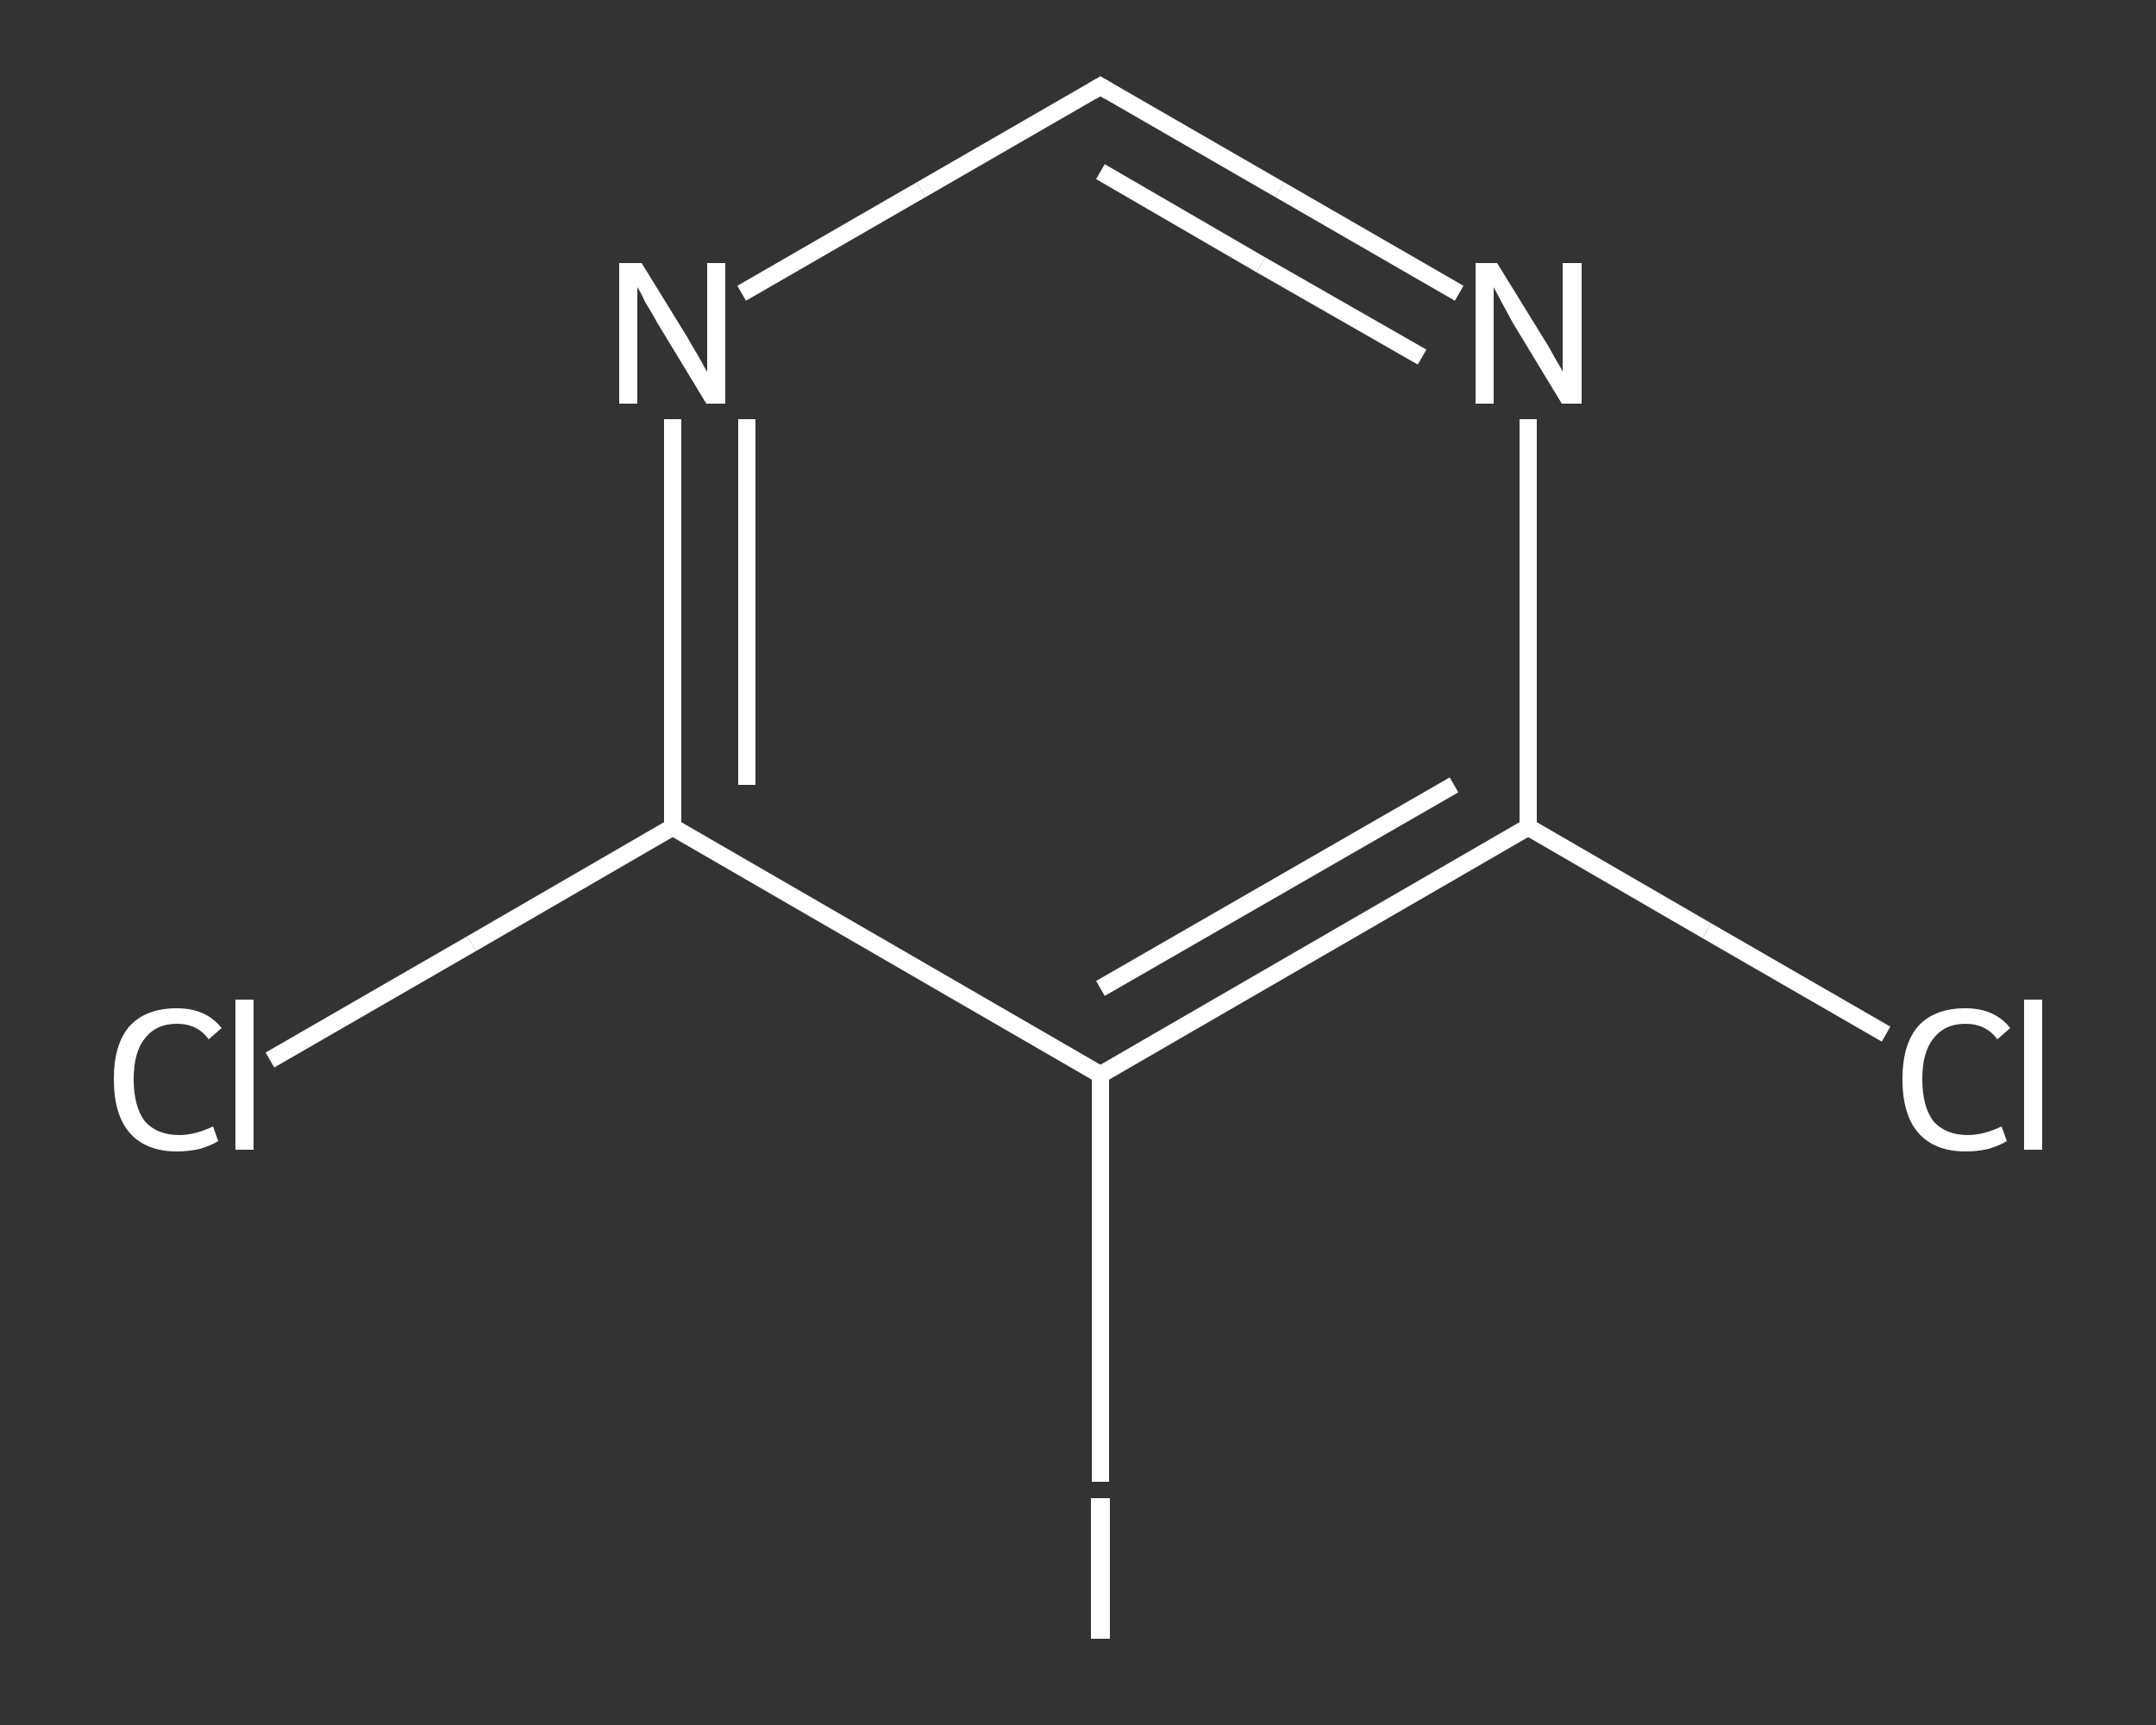 <?xml version='1.0' encoding='iso-8859-1'?>
<svg version='1.1' baseProfile='full'
              xmlns='http://www.w3.org/2000/svg'
                      xmlns:rdkit='http://www.rdkit.org/xml'
                      xmlns:xlink='http://www.w3.org/1999/xlink'
                  xml:space='preserve'
width='250px' height='200px' viewBox='0 0 250 200'>
<rect x="0" y="0" width="250" height="200" fill="#333333" stroke="none"/>
<!-- END OF HEADER -->
<rect style='opacity:1.0;fill:transparent;stroke:none' width='250.0' height='200.0' x='0.0' y='0.0'> </rect>
<path class='bond-0 atom-0 atom-1' d='M 31.3,122.9 L 54.7,109.4' style='fill:none;fill-rule:evenodd;stroke:#FFFFFF;stroke-width:2.0px;stroke-linecap:butt;stroke-linejoin:miter;stroke-opacity:1' />
<path class='bond-0 atom-0 atom-1' d='M 54.7,109.4 L 78.0,95.9' style='fill:none;fill-rule:evenodd;stroke:#FFFFFF;stroke-width:2.0px;stroke-linecap:butt;stroke-linejoin:miter;stroke-opacity:1' />
<path class='bond-1 atom-1 atom-2' d='M 78.0,95.9 L 78.0,72.3' style='fill:none;fill-rule:evenodd;stroke:#FFFFFF;stroke-width:2.0px;stroke-linecap:butt;stroke-linejoin:miter;stroke-opacity:1' />
<path class='bond-1 atom-1 atom-2' d='M 78.0,72.3 L 78.0,48.6' style='fill:none;fill-rule:evenodd;stroke:#FFFFFF;stroke-width:2.0px;stroke-linecap:butt;stroke-linejoin:miter;stroke-opacity:1' />
<path class='bond-1 atom-1 atom-2' d='M 86.6,91.0 L 86.6,69.8' style='fill:none;fill-rule:evenodd;stroke:#FFFFFF;stroke-width:2.0px;stroke-linecap:butt;stroke-linejoin:miter;stroke-opacity:1' />
<path class='bond-1 atom-1 atom-2' d='M 86.6,69.8 L 86.6,48.6' style='fill:none;fill-rule:evenodd;stroke:#FFFFFF;stroke-width:2.0px;stroke-linecap:butt;stroke-linejoin:miter;stroke-opacity:1' />
<path class='bond-2 atom-2 atom-3' d='M 86.0,34.0 L 106.8,22.0' style='fill:none;fill-rule:evenodd;stroke:#FFFFFF;stroke-width:2.0px;stroke-linecap:butt;stroke-linejoin:miter;stroke-opacity:1' />
<path class='bond-2 atom-2 atom-3' d='M 106.8,22.0 L 127.6,10.0' style='fill:none;fill-rule:evenodd;stroke:#FFFFFF;stroke-width:2.0px;stroke-linecap:butt;stroke-linejoin:miter;stroke-opacity:1' />
<path class='bond-3 atom-3 atom-4' d='M 127.6,10.0 L 148.4,22.0' style='fill:none;fill-rule:evenodd;stroke:#FFFFFF;stroke-width:2.0px;stroke-linecap:butt;stroke-linejoin:miter;stroke-opacity:1' />
<path class='bond-3 atom-3 atom-4' d='M 148.4,22.0 L 169.2,34.0' style='fill:none;fill-rule:evenodd;stroke:#FFFFFF;stroke-width:2.0px;stroke-linecap:butt;stroke-linejoin:miter;stroke-opacity:1' />
<path class='bond-3 atom-3 atom-4' d='M 127.6,19.9 L 146.2,30.7' style='fill:none;fill-rule:evenodd;stroke:#FFFFFF;stroke-width:2.0px;stroke-linecap:butt;stroke-linejoin:miter;stroke-opacity:1' />
<path class='bond-3 atom-3 atom-4' d='M 146.2,30.7 L 164.9,41.4' style='fill:none;fill-rule:evenodd;stroke:#FFFFFF;stroke-width:2.0px;stroke-linecap:butt;stroke-linejoin:miter;stroke-opacity:1' />
<path class='bond-4 atom-4 atom-5' d='M 177.2,48.6 L 177.2,72.3' style='fill:none;fill-rule:evenodd;stroke:#FFFFFF;stroke-width:2.0px;stroke-linecap:butt;stroke-linejoin:miter;stroke-opacity:1' />
<path class='bond-4 atom-4 atom-5' d='M 177.2,72.3 L 177.2,95.9' style='fill:none;fill-rule:evenodd;stroke:#FFFFFF;stroke-width:2.0px;stroke-linecap:butt;stroke-linejoin:miter;stroke-opacity:1' />
<path class='bond-5 atom-5 atom-6' d='M 177.2,95.9 L 197.9,107.9' style='fill:none;fill-rule:evenodd;stroke:#FFFFFF;stroke-width:2.0px;stroke-linecap:butt;stroke-linejoin:miter;stroke-opacity:1' />
<path class='bond-5 atom-5 atom-6' d='M 197.9,107.9 L 218.7,119.9' style='fill:none;fill-rule:evenodd;stroke:#FFFFFF;stroke-width:2.0px;stroke-linecap:butt;stroke-linejoin:miter;stroke-opacity:1' />
<path class='bond-6 atom-5 atom-7' d='M 177.2,95.9 L 127.6,124.6' style='fill:none;fill-rule:evenodd;stroke:#FFFFFF;stroke-width:2.0px;stroke-linecap:butt;stroke-linejoin:miter;stroke-opacity:1' />
<path class='bond-6 atom-5 atom-7' d='M 168.6,91.0 L 127.6,114.6' style='fill:none;fill-rule:evenodd;stroke:#FFFFFF;stroke-width:2.0px;stroke-linecap:butt;stroke-linejoin:miter;stroke-opacity:1' />
<path class='bond-7 atom-7 atom-8' d='M 127.6,124.6 L 127.6,148.2' style='fill:none;fill-rule:evenodd;stroke:#FFFFFF;stroke-width:2.0px;stroke-linecap:butt;stroke-linejoin:miter;stroke-opacity:1' />
<path class='bond-7 atom-7 atom-8' d='M 127.6,148.2 L 127.6,171.8' style='fill:none;fill-rule:evenodd;stroke:#FFFFFF;stroke-width:2.0px;stroke-linecap:butt;stroke-linejoin:miter;stroke-opacity:1' />
<path class='bond-8 atom-7 atom-1' d='M 127.6,124.6 L 78.0,95.9' style='fill:none;fill-rule:evenodd;stroke:#FFFFFF;stroke-width:2.0px;stroke-linecap:butt;stroke-linejoin:miter;stroke-opacity:1' />
<path d='M 126.6,10.6 L 127.6,10.0 L 128.6,10.6' style='fill:none;stroke:#FFFFFF;stroke-width:2.0px;stroke-linecap:butt;stroke-linejoin:miter;stroke-opacity:1;' />
<path class='atom-0' d='M 13.2 125.1
Q 13.2 121.1, 15.0 119.0
Q 16.9 116.9, 20.5 116.9
Q 23.9 116.9, 25.7 119.2
L 24.2 120.5
Q 22.9 118.7, 20.5 118.7
Q 18.1 118.7, 16.8 120.4
Q 15.5 122.0, 15.5 125.1
Q 15.5 128.3, 16.8 130.0
Q 18.2 131.6, 20.8 131.6
Q 22.6 131.6, 24.7 130.6
L 25.3 132.3
Q 24.5 132.8, 23.2 133.2
Q 21.9 133.5, 20.5 133.5
Q 16.9 133.5, 15.0 131.3
Q 13.2 129.2, 13.2 125.1
' fill='#FFFFFF'/>
<path class='atom-0' d='M 27.3 115.9
L 29.4 115.9
L 29.4 133.3
L 27.3 133.3
L 27.3 115.9
' fill='#FFFFFF'/>
<path class='atom-2' d='M 74.4 30.5
L 79.7 39.1
Q 80.2 40.0, 81.1 41.5
Q 81.9 43.0, 82.0 43.1
L 82.0 30.5
L 84.1 30.5
L 84.1 46.8
L 81.9 46.8
L 76.2 37.4
Q 75.6 36.3, 74.8 35.0
Q 74.2 33.7, 73.9 33.3
L 73.9 46.8
L 71.8 46.8
L 71.8 30.5
L 74.4 30.5
' fill='#FFFFFF'/>
<path class='atom-4' d='M 173.6 30.5
L 178.9 39.1
Q 179.5 40.0, 180.3 41.5
Q 181.2 43.0, 181.2 43.1
L 181.2 30.5
L 183.4 30.5
L 183.4 46.8
L 181.1 46.8
L 175.4 37.4
Q 174.8 36.3, 174.1 35.0
Q 173.4 33.7, 173.2 33.3
L 173.2 46.8
L 171.1 46.8
L 171.1 30.5
L 173.6 30.5
' fill='#FFFFFF'/>
<path class='atom-6' d='M 220.6 125.1
Q 220.6 121.1, 222.4 119.0
Q 224.3 116.9, 227.9 116.9
Q 231.3 116.9, 233.1 119.2
L 231.6 120.5
Q 230.3 118.7, 227.9 118.7
Q 225.5 118.7, 224.2 120.4
Q 222.9 122.0, 222.9 125.1
Q 222.9 128.3, 224.2 130.0
Q 225.6 131.6, 228.2 131.6
Q 230.0 131.6, 232.1 130.6
L 232.7 132.3
Q 231.9 132.8, 230.6 133.2
Q 229.3 133.5, 227.9 133.5
Q 224.3 133.5, 222.4 131.3
Q 220.6 129.2, 220.6 125.1
' fill='#FFFFFF'/>
<path class='atom-6' d='M 234.7 115.9
L 236.8 115.9
L 236.8 133.3
L 234.7 133.3
L 234.7 115.9
' fill='#FFFFFF'/>
<path class='atom-8' d='M 126.5 173.7
L 128.7 173.7
L 128.7 190.0
L 126.5 190.0
L 126.5 173.7
' fill='#FFFFFF'/>
</svg>
